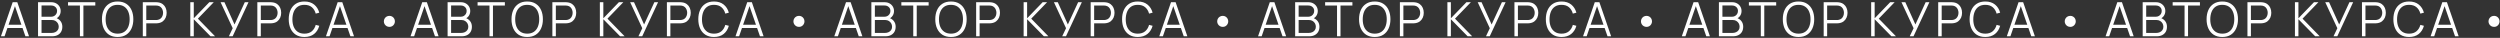 <?xml version="1.0" encoding="UTF-8"?> <svg xmlns="http://www.w3.org/2000/svg" width="1585" height="24" viewBox="0 0 1585 24" fill="none"><rect x="0" y="0" width="1585" height="24" fill="#333333" stroke="none"/> <path d="M0.6 23L8.04 1.4H10.965L18.405 23H16.11L9.045 2.63H9.915L2.895 23H0.6ZM3.915 17.765V15.695H15.075V17.765H3.915ZM24.114 23V1.4H32.454C33.664 1.4 34.719 1.65 35.619 2.15C36.519 2.65 37.219 3.325 37.719 4.175C38.219 5.015 38.469 5.945 38.469 6.965C38.469 8.125 38.159 9.16 37.539 10.07C36.919 10.97 36.089 11.595 35.049 11.945L35.019 11.21C36.419 11.61 37.519 12.31 38.319 13.31C39.119 14.31 39.519 15.52 39.519 16.94C39.519 18.19 39.254 19.27 38.724 20.18C38.194 21.08 37.449 21.775 36.489 22.265C35.529 22.755 34.414 23 33.144 23H24.114ZM26.334 20.885H32.604C33.484 20.885 34.274 20.73 34.974 20.42C35.674 20.1 36.224 19.65 36.624 19.07C37.034 18.49 37.239 17.79 37.239 16.97C37.239 16.17 37.054 15.45 36.684 14.81C36.314 14.17 35.809 13.66 35.169 13.28C34.539 12.89 33.819 12.695 33.009 12.695H26.334V20.885ZM26.334 10.61H32.439C33.129 10.61 33.759 10.455 34.329 10.145C34.899 9.825 35.349 9.39 35.679 8.84C36.019 8.29 36.189 7.655 36.189 6.935C36.189 5.915 35.834 5.085 35.124 4.445C34.424 3.805 33.529 3.485 32.439 3.485H26.334V10.61ZM50.671 23V3.515H43.126V1.4H60.421V3.515H52.876V23H50.671ZM74.572 23.45C72.422 23.45 70.607 22.975 69.127 22.025C67.647 21.065 66.527 19.74 65.767 18.05C65.007 16.36 64.627 14.41 64.627 12.2C64.627 9.99 65.007 8.04 65.767 6.35C66.527 4.66 67.647 3.34 69.127 2.39C70.607 1.43 72.422 0.95 74.572 0.95C76.732 0.95 78.547 1.43 80.017 2.39C81.497 3.34 82.617 4.66 83.377 6.35C84.147 8.04 84.532 9.99 84.532 12.2C84.532 14.41 84.147 16.36 83.377 18.05C82.617 19.74 81.497 21.065 80.017 22.025C78.547 22.975 76.732 23.45 74.572 23.45ZM74.572 21.335C76.262 21.335 77.672 20.95 78.802 20.18C79.932 19.41 80.777 18.34 81.337 16.97C81.907 15.59 82.192 14 82.192 12.2C82.192 10.4 81.907 8.815 81.337 7.445C80.777 6.075 79.932 5.005 78.802 4.235C77.672 3.465 76.262 3.075 74.572 3.065C72.882 3.065 71.477 3.45 70.357 4.22C69.237 4.99 68.392 6.065 67.822 7.445C67.262 8.815 66.977 10.4 66.967 12.2C66.957 14 67.232 15.585 67.792 16.955C68.362 18.315 69.212 19.385 70.342 20.165C71.472 20.935 72.882 21.325 74.572 21.335ZM90.535 23V1.4H98.876C99.085 1.4 99.32 1.41 99.581 1.43C99.85 1.44 100.121 1.47 100.391 1.52C101.521 1.69 102.476 2.085 103.256 2.705C104.046 3.315 104.641 4.085 105.041 5.015C105.451 5.945 105.656 6.975 105.656 8.105C105.656 9.225 105.451 10.25 105.041 11.18C104.631 12.11 104.031 12.885 103.241 13.505C102.461 14.115 101.511 14.505 100.391 14.675C100.121 14.715 99.85 14.745 99.581 14.765C99.32 14.785 99.085 14.795 98.876 14.795H92.74V23H90.535ZM92.74 12.695H98.816C98.996 12.695 99.206 12.685 99.445 12.665C99.686 12.645 99.921 12.61 100.151 12.56C100.891 12.4 101.496 12.095 101.966 11.645C102.446 11.195 102.801 10.66 103.031 10.04C103.271 9.42 103.391 8.775 103.391 8.105C103.391 7.435 103.271 6.79 103.031 6.17C102.801 5.54 102.446 5 101.966 4.55C101.496 4.1 100.891 3.795 100.151 3.635C99.921 3.585 99.686 3.555 99.445 3.545C99.206 3.525 98.996 3.515 98.816 3.515H92.74V12.695ZM120.647 23V1.4H122.852V11.6L132.707 1.4H135.527L125.462 11.825L136.352 23H133.472L122.852 12.2V23H120.647ZM145.104 23L147.534 17.885L139.854 1.4H142.299L148.689 15.515L155.199 1.4H157.554L147.504 23H145.104ZM163.151 23V1.4H171.491C171.701 1.4 171.936 1.41 172.196 1.43C172.466 1.44 172.736 1.47 173.006 1.52C174.136 1.69 175.091 2.085 175.871 2.705C176.661 3.315 177.256 4.085 177.656 5.015C178.066 5.945 178.271 6.975 178.271 8.105C178.271 9.225 178.066 10.25 177.656 11.18C177.246 12.11 176.646 12.885 175.856 13.505C175.076 14.115 174.126 14.505 173.006 14.675C172.736 14.715 172.466 14.745 172.196 14.765C171.936 14.785 171.701 14.795 171.491 14.795H165.356V23H163.151ZM165.356 12.695H171.431C171.611 12.695 171.821 12.685 172.061 12.665C172.301 12.645 172.536 12.61 172.766 12.56C173.506 12.4 174.111 12.095 174.581 11.645C175.061 11.195 175.416 10.66 175.646 10.04C175.886 9.42 176.006 8.775 176.006 8.105C176.006 7.435 175.886 6.79 175.646 6.17C175.416 5.54 175.061 5 174.581 4.55C174.111 4.1 173.506 3.795 172.766 3.635C172.536 3.585 172.301 3.555 172.061 3.545C171.821 3.525 171.611 3.515 171.431 3.515H165.356V12.695ZM193.001 23.45C190.851 23.45 189.036 22.975 187.556 22.025C186.076 21.065 184.956 19.74 184.196 18.05C183.436 16.36 183.056 14.41 183.056 12.2C183.056 9.99 183.436 8.04 184.196 6.35C184.956 4.66 186.076 3.34 187.556 2.39C189.036 1.43 190.851 0.95 193.001 0.95C195.511 0.95 197.561 1.595 199.151 2.885C200.741 4.165 201.831 5.885 202.421 8.045L200.171 8.63C199.711 6.92 198.886 5.565 197.696 4.565C196.506 3.565 194.941 3.065 193.001 3.065C191.311 3.065 189.906 3.45 188.786 4.22C187.666 4.99 186.821 6.065 186.251 7.445C185.691 8.815 185.401 10.4 185.381 12.2C185.371 14 185.646 15.585 186.206 16.955C186.776 18.325 187.626 19.4 188.756 20.18C189.896 20.95 191.311 21.335 193.001 21.335C194.941 21.335 196.506 20.835 197.696 19.835C198.886 18.825 199.711 17.47 200.171 15.77L202.421 16.355C201.831 18.515 200.741 20.24 199.151 21.53C197.561 22.81 195.511 23.45 193.001 23.45ZM206.645 23L214.085 1.4H217.01L224.45 23H222.155L215.09 2.63H215.96L208.94 23H206.645ZM209.96 17.765V15.695H221.12V17.765H209.96ZM246.934 17.045C246.274 17.045 245.674 16.895 245.134 16.595C244.594 16.285 244.164 15.865 243.844 15.335C243.524 14.805 243.364 14.21 243.364 13.55C243.364 12.89 243.524 12.295 243.844 11.765C244.164 11.225 244.589 10.805 245.119 10.505C245.659 10.205 246.264 10.055 246.934 10.055C247.554 10.055 248.124 10.205 248.644 10.505C249.164 10.805 249.579 11.22 249.889 11.75C250.209 12.28 250.369 12.88 250.369 13.55C250.369 14.21 250.209 14.805 249.889 15.335C249.579 15.865 249.164 16.285 248.644 16.595C248.124 16.895 247.554 17.045 246.934 17.045ZM260.264 23L267.704 1.4H270.629L278.069 23H275.774L268.709 2.63H269.579L262.559 23H260.264ZM263.579 17.765V15.695H274.739V17.765H263.579ZM283.778 23V1.4H292.118C293.328 1.4 294.383 1.65 295.283 2.15C296.183 2.65 296.883 3.325 297.383 4.175C297.883 5.015 298.133 5.945 298.133 6.965C298.133 8.125 297.823 9.16 297.203 10.07C296.583 10.97 295.753 11.595 294.713 11.945L294.683 11.21C296.083 11.61 297.183 12.31 297.983 13.31C298.783 14.31 299.183 15.52 299.183 16.94C299.183 18.19 298.918 19.27 298.388 20.18C297.858 21.08 297.113 21.775 296.153 22.265C295.193 22.755 294.078 23 292.808 23H283.778ZM285.998 20.885H292.268C293.148 20.885 293.938 20.73 294.638 20.42C295.338 20.1 295.888 19.65 296.288 19.07C296.698 18.49 296.903 17.79 296.903 16.97C296.903 16.17 296.718 15.45 296.348 14.81C295.978 14.17 295.473 13.66 294.833 13.28C294.203 12.89 293.483 12.695 292.673 12.695H285.998V20.885ZM285.998 10.61H292.103C292.793 10.61 293.423 10.455 293.993 10.145C294.563 9.825 295.013 9.39 295.343 8.84C295.683 8.29 295.853 7.655 295.853 6.935C295.853 5.915 295.498 5.085 294.788 4.445C294.088 3.805 293.193 3.485 292.103 3.485H285.998V10.61ZM310.335 23V3.515H302.79V1.4H320.085V3.515H312.54V23H310.335ZM334.236 23.45C332.086 23.45 330.271 22.975 328.791 22.025C327.311 21.065 326.191 19.74 325.431 18.05C324.671 16.36 324.291 14.41 324.291 12.2C324.291 9.99 324.671 8.04 325.431 6.35C326.191 4.66 327.311 3.34 328.791 2.39C330.271 1.43 332.086 0.95 334.236 0.95C336.396 0.95 338.211 1.43 339.681 2.39C341.161 3.34 342.281 4.66 343.041 6.35C343.811 8.04 344.196 9.99 344.196 12.2C344.196 14.41 343.811 16.36 343.041 18.05C342.281 19.74 341.161 21.065 339.681 22.025C338.211 22.975 336.396 23.45 334.236 23.45ZM334.236 21.335C335.926 21.335 337.336 20.95 338.466 20.18C339.596 19.41 340.441 18.34 341.001 16.97C341.571 15.59 341.856 14 341.856 12.2C341.856 10.4 341.571 8.815 341.001 7.445C340.441 6.075 339.596 5.005 338.466 4.235C337.336 3.465 335.926 3.075 334.236 3.065C332.546 3.065 331.141 3.45 330.021 4.22C328.901 4.99 328.056 6.065 327.486 7.445C326.926 8.815 326.641 10.4 326.631 12.2C326.621 14 326.896 15.585 327.456 16.955C328.026 18.315 328.876 19.385 330.006 20.165C331.136 20.935 332.546 21.325 334.236 21.335ZM350.2 23V1.4H358.54C358.75 1.4 358.985 1.41 359.245 1.43C359.515 1.44 359.785 1.47 360.055 1.52C361.185 1.69 362.14 2.085 362.92 2.705C363.71 3.315 364.305 4.085 364.705 5.015C365.115 5.945 365.32 6.975 365.32 8.105C365.32 9.225 365.115 10.25 364.705 11.18C364.295 12.11 363.695 12.885 362.905 13.505C362.125 14.115 361.175 14.505 360.055 14.675C359.785 14.715 359.515 14.745 359.245 14.765C358.985 14.785 358.75 14.795 358.54 14.795H352.405V23H350.2ZM352.405 12.695H358.48C358.66 12.695 358.87 12.685 359.11 12.665C359.35 12.645 359.585 12.61 359.815 12.56C360.555 12.4 361.16 12.095 361.63 11.645C362.11 11.195 362.465 10.66 362.695 10.04C362.935 9.42 363.055 8.775 363.055 8.105C363.055 7.435 362.935 6.79 362.695 6.17C362.465 5.54 362.11 5 361.63 4.55C361.16 4.1 360.555 3.795 359.815 3.635C359.585 3.585 359.35 3.555 359.11 3.545C358.87 3.525 358.66 3.515 358.48 3.515H352.405V12.695ZM380.311 23V1.4H382.516V11.6L392.371 1.4H395.191L385.126 11.825L396.016 23H393.136L382.516 12.2V23H380.311ZM404.768 23L407.198 17.885L399.518 1.4H401.963L408.353 15.515L414.863 1.4H417.218L407.168 23H404.768ZM422.815 23V1.4H431.155C431.365 1.4 431.6 1.41 431.86 1.43C432.13 1.44 432.4 1.47 432.67 1.52C433.8 1.69 434.755 2.085 435.535 2.705C436.325 3.315 436.92 4.085 437.32 5.015C437.73 5.945 437.935 6.975 437.935 8.105C437.935 9.225 437.73 10.25 437.32 11.18C436.91 12.11 436.31 12.885 435.52 13.505C434.74 14.115 433.79 14.505 432.67 14.675C432.4 14.715 432.13 14.745 431.86 14.765C431.6 14.785 431.365 14.795 431.155 14.795H425.02V23H422.815ZM425.02 12.695H431.095C431.275 12.695 431.485 12.685 431.725 12.665C431.965 12.645 432.2 12.61 432.43 12.56C433.17 12.4 433.775 12.095 434.245 11.645C434.725 11.195 435.08 10.66 435.31 10.04C435.55 9.42 435.67 8.775 435.67 8.105C435.67 7.435 435.55 6.79 435.31 6.17C435.08 5.54 434.725 5 434.245 4.55C433.775 4.1 433.17 3.795 432.43 3.635C432.2 3.585 431.965 3.555 431.725 3.545C431.485 3.525 431.275 3.515 431.095 3.515H425.02V12.695ZM452.665 23.45C450.515 23.45 448.7 22.975 447.22 22.025C445.74 21.065 444.62 19.74 443.86 18.05C443.1 16.36 442.72 14.41 442.72 12.2C442.72 9.99 443.1 8.04 443.86 6.35C444.62 4.66 445.74 3.34 447.22 2.39C448.7 1.43 450.515 0.95 452.665 0.95C455.175 0.95 457.225 1.595 458.815 2.885C460.405 4.165 461.495 5.885 462.085 8.045L459.835 8.63C459.375 6.92 458.55 5.565 457.36 4.565C456.17 3.565 454.605 3.065 452.665 3.065C450.975 3.065 449.57 3.45 448.45 4.22C447.33 4.99 446.485 6.065 445.915 7.445C445.355 8.815 445.065 10.4 445.045 12.2C445.035 14 445.31 15.585 445.87 16.955C446.44 18.325 447.29 19.4 448.42 20.18C449.56 20.95 450.975 21.335 452.665 21.335C454.605 21.335 456.17 20.835 457.36 19.835C458.55 18.825 459.375 17.47 459.835 15.77L462.085 16.355C461.495 18.515 460.405 20.24 458.815 21.53C457.225 22.81 455.175 23.45 452.665 23.45ZM466.309 23L473.749 1.4H476.674L484.114 23H481.819L474.754 2.63H475.624L468.604 23H466.309ZM469.624 17.765V15.695H480.784V17.765H469.624ZM506.599 17.045C505.939 17.045 505.339 16.895 504.799 16.595C504.259 16.285 503.829 15.865 503.509 15.335C503.189 14.805 503.029 14.21 503.029 13.55C503.029 12.89 503.189 12.295 503.509 11.765C503.829 11.225 504.254 10.805 504.784 10.505C505.324 10.205 505.929 10.055 506.599 10.055C507.219 10.055 507.789 10.205 508.309 10.505C508.829 10.805 509.244 11.22 509.554 11.75C509.874 12.28 510.034 12.88 510.034 13.55C510.034 14.21 509.874 14.805 509.554 15.335C509.244 15.865 508.829 16.285 508.309 16.595C507.789 16.895 507.219 17.045 506.599 17.045ZM528.934 23L536.374 1.4H539.299L546.739 23H544.444L537.379 2.63H538.249L531.229 23H528.934ZM532.249 17.765V15.695H543.409V17.765H532.249ZM552.448 23V1.4H560.788C561.998 1.4 563.053 1.65 563.953 2.15C564.853 2.65 565.553 3.325 566.053 4.175C566.553 5.015 566.803 5.945 566.803 6.965C566.803 8.125 566.493 9.16 565.873 10.07C565.253 10.97 564.423 11.595 563.383 11.945L563.353 11.21C564.753 11.61 565.853 12.31 566.653 13.31C567.453 14.31 567.853 15.52 567.853 16.94C567.853 18.19 567.588 19.27 567.058 20.18C566.528 21.08 565.783 21.775 564.823 22.265C563.863 22.755 562.748 23 561.478 23H552.448ZM554.668 20.885H560.938C561.818 20.885 562.608 20.73 563.308 20.42C564.008 20.1 564.558 19.65 564.958 19.07C565.368 18.49 565.573 17.79 565.573 16.97C565.573 16.17 565.388 15.45 565.018 14.81C564.648 14.17 564.143 13.66 563.503 13.28C562.873 12.89 562.153 12.695 561.343 12.695H554.668V20.885ZM554.668 10.61H560.773C561.463 10.61 562.093 10.455 562.663 10.145C563.233 9.825 563.683 9.39 564.013 8.84C564.353 8.29 564.523 7.655 564.523 6.935C564.523 5.915 564.168 5.085 563.458 4.445C562.758 3.805 561.863 3.485 560.773 3.485H554.668V10.61ZM579.005 23V3.515H571.46V1.4H588.755V3.515H581.21V23H579.005ZM602.906 23.45C600.756 23.45 598.941 22.975 597.461 22.025C595.981 21.065 594.861 19.74 594.101 18.05C593.341 16.36 592.961 14.41 592.961 12.2C592.961 9.99 593.341 8.04 594.101 6.35C594.861 4.66 595.981 3.34 597.461 2.39C598.941 1.43 600.756 0.95 602.906 0.95C605.066 0.95 606.881 1.43 608.351 2.39C609.831 3.34 610.951 4.66 611.711 6.35C612.481 8.04 612.866 9.99 612.866 12.2C612.866 14.41 612.481 16.36 611.711 18.05C610.951 19.74 609.831 21.065 608.351 22.025C606.881 22.975 605.066 23.45 602.906 23.45ZM602.906 21.335C604.596 21.335 606.006 20.95 607.136 20.18C608.266 19.41 609.111 18.34 609.671 16.97C610.241 15.59 610.526 14 610.526 12.2C610.526 10.4 610.241 8.815 609.671 7.445C609.111 6.075 608.266 5.005 607.136 4.235C606.006 3.465 604.596 3.075 602.906 3.065C601.216 3.065 599.811 3.45 598.691 4.22C597.571 4.99 596.726 6.065 596.156 7.445C595.596 8.815 595.311 10.4 595.301 12.2C595.291 14 595.566 15.585 596.126 16.955C596.696 18.315 597.546 19.385 598.676 20.165C599.806 20.935 601.216 21.325 602.906 21.335ZM618.87 23V1.4H627.21C627.42 1.4 627.655 1.41 627.915 1.43C628.185 1.44 628.455 1.47 628.725 1.52C629.855 1.69 630.81 2.085 631.59 2.705C632.38 3.315 632.975 4.085 633.375 5.015C633.785 5.945 633.99 6.975 633.99 8.105C633.99 9.225 633.785 10.25 633.375 11.18C632.965 12.11 632.365 12.885 631.575 13.505C630.795 14.115 629.845 14.505 628.725 14.675C628.455 14.715 628.185 14.745 627.915 14.765C627.655 14.785 627.42 14.795 627.21 14.795H621.075V23H618.87ZM621.075 12.695H627.15C627.33 12.695 627.54 12.685 627.78 12.665C628.02 12.645 628.255 12.61 628.485 12.56C629.225 12.4 629.83 12.095 630.3 11.645C630.78 11.195 631.135 10.66 631.365 10.04C631.605 9.42 631.725 8.775 631.725 8.105C631.725 7.435 631.605 6.79 631.365 6.17C631.135 5.54 630.78 5 630.3 4.55C629.83 4.1 629.225 3.795 628.485 3.635C628.255 3.585 628.02 3.555 627.78 3.545C627.54 3.525 627.33 3.515 627.15 3.515H621.075V12.695ZM648.981 23V1.4H651.186V11.6L661.041 1.4H663.861L653.796 11.825L664.686 23H661.806L651.186 12.2V23H648.981ZM673.438 23L675.868 17.885L668.188 1.4H670.633L677.023 15.515L683.533 1.4H685.888L675.838 23H673.438ZM691.485 23V1.4H699.825C700.035 1.4 700.27 1.41 700.53 1.43C700.8 1.44 701.07 1.47 701.34 1.52C702.47 1.69 703.425 2.085 704.205 2.705C704.995 3.315 705.59 4.085 705.99 5.015C706.4 5.945 706.605 6.975 706.605 8.105C706.605 9.225 706.4 10.25 705.99 11.18C705.58 12.11 704.98 12.885 704.19 13.505C703.41 14.115 702.46 14.505 701.34 14.675C701.07 14.715 700.8 14.745 700.53 14.765C700.27 14.785 700.035 14.795 699.825 14.795H693.69V23H691.485ZM693.69 12.695H699.765C699.945 12.695 700.155 12.685 700.395 12.665C700.635 12.645 700.87 12.61 701.1 12.56C701.84 12.4 702.445 12.095 702.915 11.645C703.395 11.195 703.75 10.66 703.98 10.04C704.22 9.42 704.34 8.775 704.34 8.105C704.34 7.435 704.22 6.79 703.98 6.17C703.75 5.54 703.395 5 702.915 4.55C702.445 4.1 701.84 3.795 701.1 3.635C700.87 3.585 700.635 3.555 700.395 3.545C700.155 3.525 699.945 3.515 699.765 3.515H693.69V12.695ZM721.335 23.45C719.185 23.45 717.37 22.975 715.89 22.025C714.41 21.065 713.29 19.74 712.53 18.05C711.77 16.36 711.39 14.41 711.39 12.2C711.39 9.99 711.77 8.04 712.53 6.35C713.29 4.66 714.41 3.34 715.89 2.39C717.37 1.43 719.185 0.95 721.335 0.95C723.845 0.95 725.895 1.595 727.485 2.885C729.075 4.165 730.165 5.885 730.755 8.045L728.505 8.63C728.045 6.92 727.22 5.565 726.03 4.565C724.84 3.565 723.275 3.065 721.335 3.065C719.645 3.065 718.24 3.45 717.12 4.22C716 4.99 715.155 6.065 714.585 7.445C714.025 8.815 713.735 10.4 713.715 12.2C713.705 14 713.98 15.585 714.54 16.955C715.11 18.325 715.96 19.4 717.09 20.18C718.23 20.95 719.645 21.335 721.335 21.335C723.275 21.335 724.84 20.835 726.03 19.835C727.22 18.825 728.045 17.47 728.505 15.77L730.755 16.355C730.165 18.515 729.075 20.24 727.485 21.53C725.895 22.81 723.845 23.45 721.335 23.45ZM734.979 23L742.419 1.4H745.344L752.784 23H750.489L743.424 2.63H744.294L737.274 23H734.979ZM738.294 17.765V15.695H749.454V17.765H738.294ZM775.268 17.045C774.608 17.045 774.008 16.895 773.468 16.595C772.928 16.285 772.498 15.865 772.178 15.335C771.858 14.805 771.698 14.21 771.698 13.55C771.698 12.89 771.858 12.295 772.178 11.765C772.498 11.225 772.923 10.805 773.453 10.505C773.993 10.205 774.598 10.055 775.268 10.055C775.888 10.055 776.458 10.205 776.978 10.505C777.498 10.805 777.913 11.22 778.223 11.75C778.543 12.28 778.703 12.88 778.703 13.55C778.703 14.21 778.543 14.805 778.223 15.335C777.913 15.865 777.498 16.285 776.978 16.595C776.458 16.895 775.888 17.045 775.268 17.045ZM797.604 23L805.044 1.4H807.969L815.409 23H813.114L806.049 2.63H806.919L799.899 23H797.604ZM800.919 17.765V15.695H812.079V17.765H800.919ZM821.118 23V1.4H829.458C830.668 1.4 831.723 1.65 832.623 2.15C833.523 2.65 834.223 3.325 834.723 4.175C835.223 5.015 835.473 5.945 835.473 6.965C835.473 8.125 835.163 9.16 834.543 10.07C833.923 10.97 833.093 11.595 832.053 11.945L832.023 11.21C833.423 11.61 834.523 12.31 835.323 13.31C836.123 14.31 836.523 15.52 836.523 16.94C836.523 18.19 836.258 19.27 835.728 20.18C835.198 21.08 834.453 21.775 833.493 22.265C832.533 22.755 831.418 23 830.148 23H821.118ZM823.338 20.885H829.608C830.488 20.885 831.278 20.73 831.978 20.42C832.678 20.1 833.228 19.65 833.628 19.07C834.038 18.49 834.243 17.79 834.243 16.97C834.243 16.17 834.058 15.45 833.688 14.81C833.318 14.17 832.813 13.66 832.173 13.28C831.543 12.89 830.823 12.695 830.013 12.695H823.338V20.885ZM823.338 10.61H829.443C830.133 10.61 830.763 10.455 831.333 10.145C831.903 9.825 832.353 9.39 832.683 8.84C833.023 8.29 833.193 7.655 833.193 6.935C833.193 5.915 832.838 5.085 832.128 4.445C831.428 3.805 830.533 3.485 829.443 3.485H823.338V10.61ZM847.675 23V3.515H840.13V1.4H857.425V3.515H849.88V23H847.675ZM871.575 23.45C869.425 23.45 867.61 22.975 866.13 22.025C864.65 21.065 863.53 19.74 862.77 18.05C862.01 16.36 861.63 14.41 861.63 12.2C861.63 9.99 862.01 8.04 862.77 6.35C863.53 4.66 864.65 3.34 866.13 2.39C867.61 1.43 869.425 0.95 871.575 0.95C873.735 0.95 875.55 1.43 877.02 2.39C878.5 3.34 879.62 4.66 880.38 6.35C881.15 8.04 881.535 9.99 881.535 12.2C881.535 14.41 881.15 16.36 880.38 18.05C879.62 19.74 878.5 21.065 877.02 22.025C875.55 22.975 873.735 23.45 871.575 23.45ZM871.575 21.335C873.265 21.335 874.675 20.95 875.805 20.18C876.935 19.41 877.78 18.34 878.34 16.97C878.91 15.59 879.195 14 879.195 12.2C879.195 10.4 878.91 8.815 878.34 7.445C877.78 6.075 876.935 5.005 875.805 4.235C874.675 3.465 873.265 3.075 871.575 3.065C869.885 3.065 868.48 3.45 867.36 4.22C866.24 4.99 865.395 6.065 864.825 7.445C864.265 8.815 863.98 10.4 863.97 12.2C863.96 14 864.235 15.585 864.795 16.955C865.365 18.315 866.215 19.385 867.345 20.165C868.475 20.935 869.885 21.325 871.575 21.335ZM887.539 23V1.4H895.879C896.089 1.4 896.324 1.41 896.584 1.43C896.854 1.44 897.124 1.47 897.394 1.52C898.524 1.69 899.479 2.085 900.259 2.705C901.049 3.315 901.644 4.085 902.044 5.015C902.454 5.945 902.659 6.975 902.659 8.105C902.659 9.225 902.454 10.25 902.044 11.18C901.634 12.11 901.034 12.885 900.244 13.505C899.464 14.115 898.514 14.505 897.394 14.675C897.124 14.715 896.854 14.745 896.584 14.765C896.324 14.785 896.089 14.795 895.879 14.795H889.744V23H887.539ZM889.744 12.695H895.819C895.999 12.695 896.209 12.685 896.449 12.665C896.689 12.645 896.924 12.61 897.154 12.56C897.894 12.4 898.499 12.095 898.969 11.645C899.449 11.195 899.804 10.66 900.034 10.04C900.274 9.42 900.394 8.775 900.394 8.105C900.394 7.435 900.274 6.79 900.034 6.17C899.804 5.54 899.449 5 898.969 4.55C898.499 4.1 897.894 3.795 897.154 3.635C896.924 3.585 896.689 3.555 896.449 3.545C896.209 3.525 895.999 3.515 895.819 3.515H889.744V12.695ZM917.651 23V1.4H919.856V11.6L929.711 1.4H932.531L922.466 11.825L933.356 23H930.476L919.856 12.2V23H917.651ZM942.108 23L944.538 17.885L936.858 1.4H939.303L945.693 15.515L952.203 1.4H954.558L944.508 23H942.108ZM960.155 23V1.4H968.495C968.705 1.4 968.94 1.41 969.2 1.43C969.47 1.44 969.74 1.47 970.01 1.52C971.14 1.69 972.095 2.085 972.875 2.705C973.665 3.315 974.26 4.085 974.66 5.015C975.07 5.945 975.275 6.975 975.275 8.105C975.275 9.225 975.07 10.25 974.66 11.18C974.25 12.11 973.65 12.885 972.86 13.505C972.08 14.115 971.13 14.505 970.01 14.675C969.74 14.715 969.47 14.745 969.2 14.765C968.94 14.785 968.705 14.795 968.495 14.795H962.36V23H960.155ZM962.36 12.695H968.435C968.615 12.695 968.825 12.685 969.065 12.665C969.305 12.645 969.54 12.61 969.77 12.56C970.51 12.4 971.115 12.095 971.585 11.645C972.065 11.195 972.42 10.66 972.65 10.04C972.89 9.42 973.01 8.775 973.01 8.105C973.01 7.435 972.89 6.79 972.65 6.17C972.42 5.54 972.065 5 971.585 4.55C971.115 4.1 970.51 3.795 969.77 3.635C969.54 3.585 969.305 3.555 969.065 3.545C968.825 3.525 968.615 3.515 968.435 3.515H962.36V12.695ZM990.005 23.45C987.855 23.45 986.04 22.975 984.56 22.025C983.08 21.065 981.96 19.74 981.2 18.05C980.44 16.36 980.06 14.41 980.06 12.2C980.06 9.99 980.44 8.04 981.2 6.35C981.96 4.66 983.08 3.34 984.56 2.39C986.04 1.43 987.855 0.95 990.005 0.95C992.515 0.95 994.565 1.595 996.155 2.885C997.745 4.165 998.835 5.885 999.425 8.045L997.175 8.63C996.715 6.92 995.89 5.565 994.7 4.565C993.51 3.565 991.945 3.065 990.005 3.065C988.315 3.065 986.91 3.45 985.79 4.22C984.67 4.99 983.825 6.065 983.255 7.445C982.695 8.815 982.405 10.4 982.385 12.2C982.375 14 982.65 15.585 983.21 16.955C983.78 18.325 984.63 19.4 985.76 20.18C986.9 20.95 988.315 21.335 990.005 21.335C991.945 21.335 993.51 20.835 994.7 19.835C995.89 18.825 996.715 17.47 997.175 15.77L999.425 16.355C998.835 18.515 997.745 20.24 996.155 21.53C994.565 22.81 992.515 23.45 990.005 23.45ZM1003.65 23L1011.09 1.4H1014.01L1021.45 23H1019.16L1012.09 2.63H1012.96L1005.94 23H1003.65ZM1006.96 17.765V15.695H1018.12V17.765H1006.96ZM1043.94 17.045C1043.28 17.045 1042.68 16.895 1042.14 16.595C1041.6 16.285 1041.17 15.865 1040.85 15.335C1040.53 14.805 1040.37 14.21 1040.37 13.55C1040.37 12.89 1040.53 12.295 1040.85 11.765C1041.17 11.225 1041.59 10.805 1042.12 10.505C1042.66 10.205 1043.27 10.055 1043.94 10.055C1044.56 10.055 1045.13 10.205 1045.65 10.505C1046.17 10.805 1046.58 11.22 1046.89 11.75C1047.21 12.28 1047.37 12.88 1047.37 13.55C1047.37 14.21 1047.21 14.805 1046.89 15.335C1046.58 15.865 1046.17 16.285 1045.65 16.595C1045.13 16.895 1044.56 17.045 1043.94 17.045ZM1066.27 23L1073.71 1.4H1076.64L1084.08 23H1081.78L1074.72 2.63H1075.59L1068.57 23H1066.27ZM1069.59 17.765V15.695H1080.75V17.765H1069.59ZM1089.79 23V1.4H1098.13C1099.34 1.4 1100.39 1.65 1101.29 2.15C1102.19 2.65 1102.89 3.325 1103.39 4.175C1103.89 5.015 1104.14 5.945 1104.14 6.965C1104.14 8.125 1103.83 9.16 1103.21 10.07C1102.59 10.97 1101.76 11.595 1100.72 11.945L1100.69 11.21C1102.09 11.61 1103.19 12.31 1103.99 13.31C1104.79 14.31 1105.19 15.52 1105.19 16.94C1105.19 18.19 1104.93 19.27 1104.4 20.18C1103.87 21.08 1103.12 21.775 1102.16 22.265C1101.2 22.755 1100.09 23 1098.82 23H1089.79ZM1092.01 20.885H1098.28C1099.16 20.885 1099.95 20.73 1100.65 20.42C1101.35 20.1 1101.9 19.65 1102.3 19.07C1102.71 18.49 1102.91 17.79 1102.91 16.97C1102.91 16.17 1102.73 15.45 1102.36 14.81C1101.99 14.17 1101.48 13.66 1100.84 13.28C1100.21 12.89 1099.49 12.695 1098.68 12.695H1092.01V20.885ZM1092.01 10.61H1098.11C1098.8 10.61 1099.43 10.455 1100 10.145C1100.57 9.825 1101.02 9.39 1101.35 8.84C1101.69 8.29 1101.86 7.655 1101.86 6.935C1101.86 5.915 1101.51 5.085 1100.8 4.445C1100.1 3.805 1099.2 3.485 1098.11 3.485H1092.01V10.61ZM1116.35 23V3.515H1108.8V1.4H1126.1V3.515H1118.55V23H1116.35ZM1140.25 23.45C1138.1 23.45 1136.28 22.975 1134.8 22.025C1133.32 21.065 1132.2 19.74 1131.44 18.05C1130.68 16.36 1130.3 14.41 1130.3 12.2C1130.3 9.99 1130.68 8.04 1131.44 6.35C1132.2 4.66 1133.32 3.34 1134.8 2.39C1136.28 1.43 1138.1 0.95 1140.25 0.95C1142.41 0.95 1144.22 1.43 1145.69 2.39C1147.17 3.34 1148.29 4.66 1149.05 6.35C1149.82 8.04 1150.21 9.99 1150.21 12.2C1150.21 14.41 1149.82 16.36 1149.05 18.05C1148.29 19.74 1147.17 21.065 1145.69 22.025C1144.22 22.975 1142.41 23.45 1140.25 23.45ZM1140.25 21.335C1141.94 21.335 1143.35 20.95 1144.48 20.18C1145.61 19.41 1146.45 18.34 1147.01 16.97C1147.58 15.59 1147.87 14 1147.87 12.2C1147.87 10.4 1147.58 8.815 1147.01 7.445C1146.45 6.075 1145.61 5.005 1144.48 4.235C1143.35 3.465 1141.94 3.075 1140.25 3.065C1138.56 3.065 1137.15 3.45 1136.03 4.22C1134.91 4.99 1134.07 6.065 1133.5 7.445C1132.94 8.815 1132.65 10.4 1132.64 12.2C1132.63 14 1132.91 15.585 1133.47 16.955C1134.04 18.315 1134.89 19.385 1136.02 20.165C1137.15 20.935 1138.56 21.325 1140.25 21.335ZM1156.21 23V1.4H1164.55C1164.76 1.4 1164.99 1.41 1165.25 1.43C1165.52 1.44 1165.79 1.47 1166.06 1.52C1167.19 1.69 1168.15 2.085 1168.93 2.705C1169.72 3.315 1170.31 4.085 1170.71 5.015C1171.12 5.945 1171.33 6.975 1171.33 8.105C1171.33 9.225 1171.12 10.25 1170.71 11.18C1170.3 12.11 1169.7 12.885 1168.91 13.505C1168.13 14.115 1167.18 14.505 1166.06 14.675C1165.79 14.715 1165.52 14.745 1165.25 14.765C1164.99 14.785 1164.76 14.795 1164.55 14.795H1158.41V23H1156.21ZM1158.41 12.695H1164.49C1164.67 12.695 1164.88 12.685 1165.12 12.665C1165.36 12.645 1165.59 12.61 1165.82 12.56C1166.56 12.4 1167.17 12.095 1167.64 11.645C1168.12 11.195 1168.47 10.66 1168.7 10.04C1168.94 9.42 1169.06 8.775 1169.06 8.105C1169.06 7.435 1168.94 6.79 1168.7 6.17C1168.47 5.54 1168.12 5 1167.64 4.55C1167.17 4.1 1166.56 3.795 1165.82 3.635C1165.59 3.585 1165.36 3.555 1165.12 3.545C1164.88 3.525 1164.67 3.515 1164.49 3.515H1158.41V12.695ZM1186.32 23V1.4H1188.53V11.6L1198.38 1.4H1201.2L1191.14 11.825L1202.03 23H1199.15L1188.53 12.2V23H1186.32ZM1210.78 23L1213.21 17.885L1205.53 1.4H1207.97L1214.36 15.515L1220.87 1.4H1223.23L1213.18 23H1210.78ZM1228.82 23V1.4H1237.16C1237.37 1.4 1237.61 1.41 1237.87 1.43C1238.14 1.44 1238.41 1.47 1238.68 1.52C1239.81 1.69 1240.76 2.085 1241.54 2.705C1242.33 3.315 1242.93 4.085 1243.33 5.015C1243.74 5.945 1243.94 6.975 1243.94 8.105C1243.94 9.225 1243.74 10.25 1243.33 11.18C1242.92 12.11 1242.32 12.885 1241.53 13.505C1240.75 14.115 1239.8 14.505 1238.68 14.675C1238.41 14.715 1238.14 14.745 1237.87 14.765C1237.61 14.785 1237.37 14.795 1237.16 14.795H1231.03V23H1228.82ZM1231.03 12.695H1237.1C1237.28 12.695 1237.49 12.685 1237.73 12.665C1237.97 12.645 1238.21 12.61 1238.44 12.56C1239.18 12.4 1239.78 12.095 1240.25 11.645C1240.73 11.195 1241.09 10.66 1241.32 10.04C1241.56 9.42 1241.68 8.775 1241.68 8.105C1241.68 7.435 1241.56 6.79 1241.32 6.17C1241.09 5.54 1240.73 5 1240.25 4.55C1239.78 4.1 1239.18 3.795 1238.44 3.635C1238.21 3.585 1237.97 3.555 1237.73 3.545C1237.49 3.525 1237.28 3.515 1237.1 3.515H1231.03V12.695ZM1258.68 23.45C1256.53 23.45 1254.71 22.975 1253.23 22.025C1251.75 21.065 1250.63 19.74 1249.87 18.05C1249.11 16.36 1248.73 14.41 1248.73 12.2C1248.73 9.99 1249.11 8.04 1249.87 6.35C1250.63 4.66 1251.75 3.34 1253.23 2.39C1254.71 1.43 1256.53 0.95 1258.68 0.95C1261.19 0.95 1263.24 1.595 1264.83 2.885C1266.42 4.165 1267.51 5.885 1268.1 8.045L1265.85 8.63C1265.39 6.92 1264.56 5.565 1263.37 4.565C1262.18 3.565 1260.62 3.065 1258.68 3.065C1256.99 3.065 1255.58 3.45 1254.46 4.22C1253.34 4.99 1252.5 6.065 1251.93 7.445C1251.37 8.815 1251.08 10.4 1251.06 12.2C1251.05 14 1251.32 15.585 1251.88 16.955C1252.45 18.325 1253.3 19.4 1254.43 20.18C1255.57 20.95 1256.99 21.335 1258.68 21.335C1260.62 21.335 1262.18 20.835 1263.37 19.835C1264.56 18.825 1265.39 17.47 1265.85 15.77L1268.1 16.355C1267.51 18.515 1266.42 20.24 1264.83 21.53C1263.24 22.81 1261.19 23.45 1258.68 23.45ZM1272.32 23L1279.76 1.4H1282.68L1290.12 23H1287.83L1280.76 2.63H1281.63L1274.61 23H1272.32ZM1275.63 17.765V15.695H1286.79V17.765H1275.63ZM1312.61 17.045C1311.95 17.045 1311.35 16.895 1310.81 16.595C1310.27 16.285 1309.84 15.865 1309.52 15.335C1309.2 14.805 1309.04 14.21 1309.04 13.55C1309.04 12.89 1309.2 12.295 1309.52 11.765C1309.84 11.225 1310.26 10.805 1310.79 10.505C1311.33 10.205 1311.94 10.055 1312.61 10.055C1313.23 10.055 1313.8 10.205 1314.32 10.505C1314.84 10.805 1315.25 11.22 1315.56 11.75C1315.88 12.28 1316.04 12.88 1316.04 13.55C1316.04 14.21 1315.88 14.805 1315.56 15.335C1315.25 15.865 1314.84 16.285 1314.32 16.595C1313.8 16.895 1313.23 17.045 1312.61 17.045ZM1334.94 23L1342.38 1.4H1345.31L1352.75 23H1350.45L1343.39 2.63H1344.26L1337.24 23H1334.94ZM1338.26 17.765V15.695H1349.42V17.765H1338.26ZM1358.46 23V1.4H1366.8C1368.01 1.4 1369.06 1.65 1369.96 2.15C1370.86 2.65 1371.56 3.325 1372.06 4.175C1372.56 5.015 1372.81 5.945 1372.81 6.965C1372.81 8.125 1372.5 9.16 1371.88 10.07C1371.26 10.97 1370.43 11.595 1369.39 11.945L1369.36 11.21C1370.76 11.61 1371.86 12.31 1372.66 13.31C1373.46 14.31 1373.86 15.52 1373.86 16.94C1373.86 18.19 1373.6 19.27 1373.07 20.18C1372.54 21.08 1371.79 21.775 1370.83 22.265C1369.87 22.755 1368.76 23 1367.49 23H1358.46ZM1360.68 20.885H1366.95C1367.83 20.885 1368.62 20.73 1369.32 20.42C1370.02 20.1 1370.57 19.65 1370.97 19.07C1371.38 18.49 1371.58 17.79 1371.58 16.97C1371.58 16.17 1371.4 15.45 1371.03 14.81C1370.66 14.17 1370.15 13.66 1369.51 13.28C1368.88 12.89 1368.16 12.695 1367.35 12.695H1360.68V20.885ZM1360.68 10.61H1366.78C1367.47 10.61 1368.1 10.455 1368.67 10.145C1369.24 9.825 1369.69 9.39 1370.02 8.84C1370.36 8.29 1370.53 7.655 1370.53 6.935C1370.53 5.915 1370.18 5.085 1369.47 4.445C1368.77 3.805 1367.87 3.485 1366.78 3.485H1360.68V10.61ZM1385.01 23V3.515H1377.47V1.4H1394.76V3.515H1387.22V23H1385.01ZM1408.92 23.45C1406.77 23.45 1404.95 22.975 1403.47 22.025C1401.99 21.065 1400.87 19.74 1400.11 18.05C1399.35 16.36 1398.97 14.41 1398.97 12.2C1398.97 9.99 1399.35 8.04 1400.11 6.35C1400.87 4.66 1401.99 3.34 1403.47 2.39C1404.95 1.43 1406.77 0.95 1408.92 0.95C1411.08 0.95 1412.89 1.43 1414.36 2.39C1415.84 3.34 1416.96 4.66 1417.72 6.35C1418.49 8.04 1418.88 9.99 1418.88 12.2C1418.88 14.41 1418.49 16.36 1417.72 18.05C1416.96 19.74 1415.84 21.065 1414.36 22.025C1412.89 22.975 1411.08 23.45 1408.92 23.45ZM1408.92 21.335C1410.61 21.335 1412.02 20.95 1413.15 20.18C1414.28 19.41 1415.12 18.34 1415.68 16.97C1416.25 15.59 1416.54 14 1416.54 12.2C1416.54 10.4 1416.25 8.815 1415.68 7.445C1415.12 6.075 1414.28 5.005 1413.15 4.235C1412.02 3.465 1410.61 3.075 1408.92 3.065C1407.23 3.065 1405.82 3.45 1404.7 4.22C1403.58 4.99 1402.74 6.065 1402.17 7.445C1401.61 8.815 1401.32 10.4 1401.31 12.2C1401.3 14 1401.58 15.585 1402.14 16.955C1402.71 18.315 1403.56 19.385 1404.69 20.165C1405.82 20.935 1407.23 21.325 1408.92 21.335ZM1424.88 23V1.4H1433.22C1433.43 1.4 1433.66 1.41 1433.92 1.43C1434.19 1.44 1434.46 1.47 1434.73 1.52C1435.86 1.69 1436.82 2.085 1437.6 2.705C1438.39 3.315 1438.98 4.085 1439.38 5.015C1439.79 5.945 1440 6.975 1440 8.105C1440 9.225 1439.79 10.25 1439.38 11.18C1438.97 12.11 1438.37 12.885 1437.58 13.505C1436.8 14.115 1435.85 14.505 1434.73 14.675C1434.46 14.715 1434.19 14.745 1433.92 14.765C1433.66 14.785 1433.43 14.795 1433.22 14.795H1427.08V23H1424.88ZM1427.08 12.695H1433.16C1433.34 12.695 1433.55 12.685 1433.79 12.665C1434.03 12.645 1434.26 12.61 1434.49 12.56C1435.23 12.4 1435.84 12.095 1436.31 11.645C1436.79 11.195 1437.14 10.66 1437.37 10.04C1437.61 9.42 1437.73 8.775 1437.73 8.105C1437.73 7.435 1437.61 6.79 1437.37 6.17C1437.14 5.54 1436.79 5 1436.31 4.55C1435.84 4.1 1435.23 3.795 1434.49 3.635C1434.26 3.585 1434.03 3.555 1433.79 3.545C1433.55 3.525 1433.34 3.515 1433.16 3.515H1427.08V12.695ZM1454.99 23V1.4H1457.2V11.6L1467.05 1.4H1469.87L1459.81 11.825L1470.7 23H1467.82L1457.2 12.2V23H1454.99ZM1479.45 23L1481.88 17.885L1474.2 1.4H1476.64L1483.03 15.515L1489.54 1.4H1491.9L1481.85 23H1479.45ZM1497.49 23V1.4H1505.83C1506.04 1.4 1506.28 1.41 1506.54 1.43C1506.81 1.44 1507.08 1.47 1507.35 1.52C1508.48 1.69 1509.43 2.085 1510.21 2.705C1511 3.315 1511.6 4.085 1512 5.015C1512.41 5.945 1512.61 6.975 1512.61 8.105C1512.61 9.225 1512.41 10.25 1512 11.18C1511.59 12.11 1510.99 12.885 1510.2 13.505C1509.42 14.115 1508.47 14.505 1507.35 14.675C1507.08 14.715 1506.81 14.745 1506.54 14.765C1506.28 14.785 1506.04 14.795 1505.83 14.795H1499.7V23H1497.49ZM1499.7 12.695H1505.77C1505.95 12.695 1506.16 12.685 1506.4 12.665C1506.64 12.645 1506.88 12.61 1507.11 12.56C1507.85 12.4 1508.45 12.095 1508.92 11.645C1509.4 11.195 1509.76 10.66 1509.99 10.04C1510.23 9.42 1510.35 8.775 1510.35 8.105C1510.35 7.435 1510.23 6.79 1509.99 6.17C1509.76 5.54 1509.4 5 1508.92 4.55C1508.45 4.1 1507.85 3.795 1507.11 3.635C1506.88 3.585 1506.64 3.555 1506.4 3.545C1506.16 3.525 1505.95 3.515 1505.77 3.515H1499.7V12.695ZM1527.35 23.45C1525.2 23.45 1523.38 22.975 1521.9 22.025C1520.42 21.065 1519.3 19.74 1518.54 18.05C1517.78 16.36 1517.4 14.41 1517.4 12.2C1517.4 9.99 1517.78 8.04 1518.54 6.35C1519.3 4.66 1520.42 3.34 1521.9 2.39C1523.38 1.43 1525.2 0.95 1527.35 0.95C1529.86 0.95 1531.91 1.595 1533.5 2.885C1535.09 4.165 1536.18 5.885 1536.77 8.045L1534.52 8.63C1534.06 6.92 1533.23 5.565 1532.04 4.565C1530.85 3.565 1529.29 3.065 1527.35 3.065C1525.66 3.065 1524.25 3.45 1523.13 4.22C1522.01 4.99 1521.17 6.065 1520.6 7.445C1520.04 8.815 1519.75 10.4 1519.73 12.2C1519.72 14 1519.99 15.585 1520.55 16.955C1521.12 18.325 1521.97 19.4 1523.1 20.18C1524.24 20.95 1525.66 21.335 1527.35 21.335C1529.29 21.335 1530.85 20.835 1532.04 19.835C1533.23 18.825 1534.06 17.47 1534.52 15.77L1536.77 16.355C1536.18 18.515 1535.09 20.24 1533.5 21.53C1531.91 22.81 1529.86 23.45 1527.35 23.45ZM1540.99 23L1548.43 1.4H1551.35L1558.79 23H1556.5L1549.43 2.63H1550.3L1543.28 23H1540.99ZM1544.3 17.765V15.695H1555.46V17.765H1544.3ZM1581.28 17.045C1580.62 17.045 1580.02 16.895 1579.48 16.595C1578.94 16.285 1578.51 15.865 1578.19 15.335C1577.87 14.805 1577.71 14.21 1577.71 13.55C1577.71 12.89 1577.87 12.295 1578.19 11.765C1578.51 11.225 1578.93 10.805 1579.46 10.505C1580 10.205 1580.61 10.055 1581.28 10.055C1581.9 10.055 1582.47 10.205 1582.99 10.505C1583.51 10.805 1583.92 11.22 1584.23 11.75C1584.55 12.28 1584.71 12.88 1584.71 13.55C1584.71 14.21 1584.55 14.805 1584.23 15.335C1583.92 15.865 1583.51 16.285 1582.99 16.595C1582.47 16.895 1581.9 17.045 1581.28 17.045Z" fill="white"></path> </svg> 